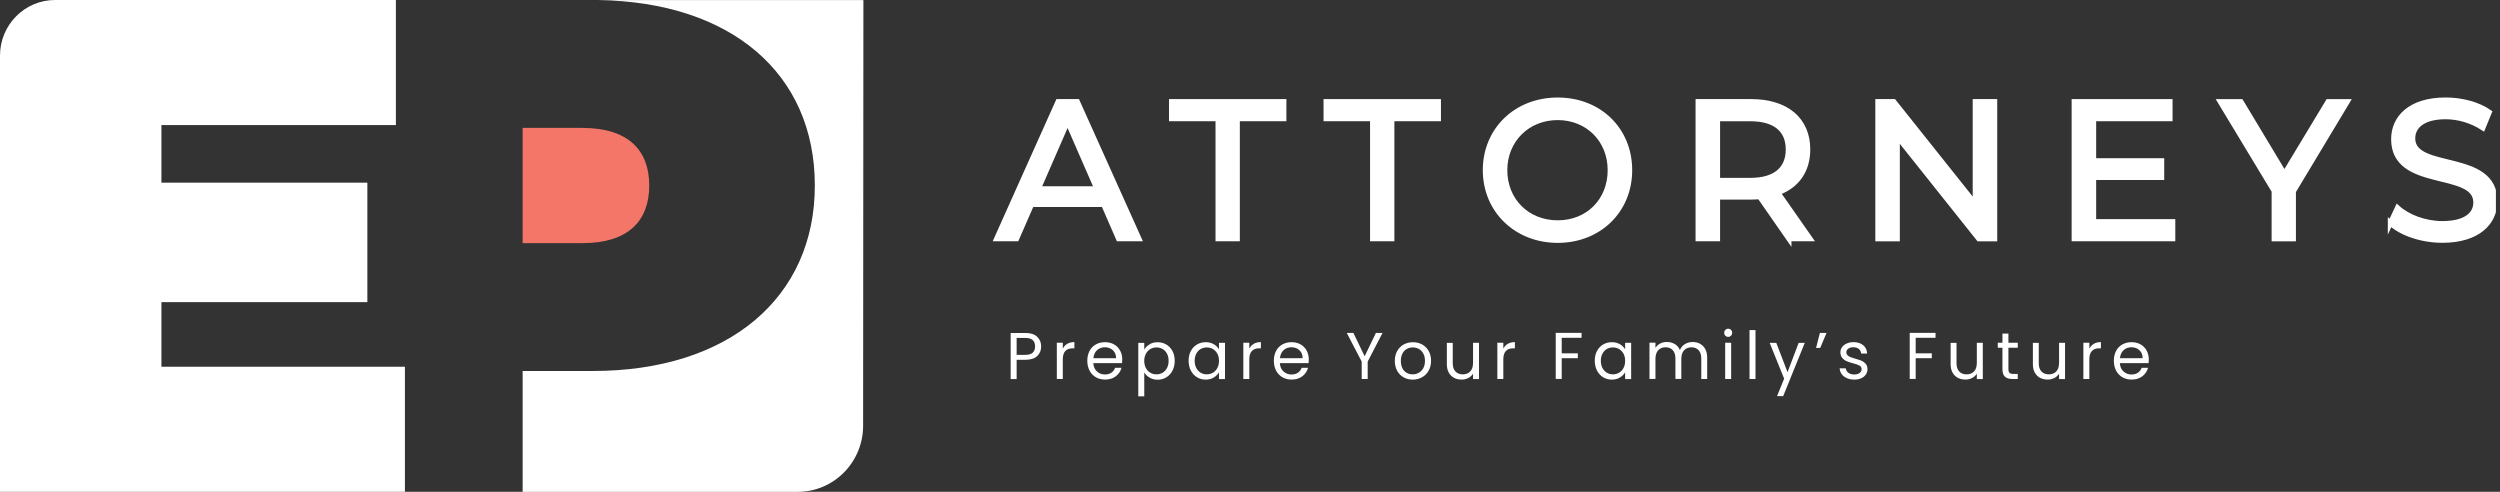 <svg width="244" height="48" viewBox="0 0 244 48" fill="none" xmlns="http://www.w3.org/2000/svg">
<rect x="0" y="0" width="244" height="48" fill="#333333" stroke="none"/>
<g clip-path="url(#clip0_102_546)">
<path d="M58.414 0.008C71.337 0.202 79.528 7.151 79.528 18.104C79.528 29.058 71.11 36.208 57.867 36.208H51.01V48.004H77.851C81.377 48.004 84.237 45.117 84.24 41.556L84.268 0.008H58.414Z" fill="white"/>
<path d="M56.849 12.482H51.01V23.73H56.849C61.261 23.73 63.366 21.604 63.366 18.108C63.366 14.611 61.261 12.486 56.849 12.486V12.482Z" fill="#F37669"/>
<path d="M34.984 35.796H15.755V29.489H35.854V17.83H15.755V12.208H38.638V0H5.375C2.408 0 0 2.432 0 5.428V48H39.52V35.792H34.984V35.796Z" fill="white"/>
<path d="M107.719 19.955H100.678L99.22 23.298H97.272L103.27 9.917H105.143L111.161 23.298H109.172L107.715 19.955H107.719ZM107.056 18.427L104.196 11.869L101.337 18.427H107.052H107.056Z" fill="white" stroke="white" stroke-width="0.5" stroke-miterlimit="10"/>
<path d="M118.889 11.582H114.344V9.921H125.302V11.582H120.758V23.298H118.885V11.582H118.889Z" fill="white" stroke="white" stroke-width="0.5" stroke-miterlimit="10"/>
<path d="M133.972 11.582H129.428V9.921H140.386V11.582H135.841V23.298H133.968V11.582H133.972Z" fill="white" stroke="white" stroke-width="0.5" stroke-miterlimit="10"/>
<path d="M144.971 16.611C144.971 12.691 147.962 9.768 152.031 9.768C156.101 9.768 159.052 12.671 159.052 16.611C159.052 20.552 156.061 23.455 152.031 23.455C148.002 23.455 144.971 20.532 144.971 16.611ZM157.159 16.611C157.159 13.647 154.963 11.47 152.031 11.47C149.1 11.47 146.864 13.647 146.864 16.611C146.864 19.576 149.06 21.753 152.031 21.753C155.003 21.753 157.159 19.576 157.159 16.611Z" fill="white" stroke="white" stroke-width="0.5" stroke-miterlimit="10"/>
<path d="M174.595 23.302L171.736 19.193C171.472 19.213 171.189 19.229 170.905 19.229H167.63V23.298H165.737V9.921H170.905C174.351 9.921 176.432 11.679 176.432 14.583C176.432 16.648 175.374 18.136 173.517 18.805L176.66 23.298H174.595V23.302ZM174.539 14.587C174.539 12.675 173.269 11.586 170.849 11.586H167.63V17.608H170.849C173.273 17.608 174.539 16.499 174.539 14.587Z" fill="white" stroke="white" stroke-width="0.5" stroke-miterlimit="10"/>
<path d="M194.679 9.921V23.302H193.125L185.174 13.325V23.302H183.281V9.921H184.835L192.786 19.898V9.921H194.679Z" fill="white" stroke="white" stroke-width="0.5" stroke-miterlimit="10"/>
<path d="M212.059 21.637V23.298H202.442V9.921H211.791V11.582H204.335V15.692H210.977V17.317H204.335V21.637H212.059Z" fill="white" stroke="white" stroke-width="0.5" stroke-miterlimit="10"/>
<path d="M223.832 18.676V23.302H221.959V18.64L216.695 9.925H218.72L222.961 16.978L227.218 9.925H229.091L223.828 18.68L223.832 18.676Z" fill="white" stroke="white" stroke-width="0.5" stroke-miterlimit="10"/>
<path d="M233.301 21.77L233.999 20.277C234.982 21.177 236.667 21.826 238.372 21.826C240.661 21.826 241.647 20.927 241.647 19.761C241.647 16.495 233.624 18.555 233.624 13.587C233.624 11.522 235.214 9.764 238.696 9.764C240.249 9.764 241.859 10.183 242.953 10.949L242.33 12.478C241.176 11.732 239.87 11.389 238.696 11.389C236.444 11.389 235.477 12.345 235.477 13.51C235.477 16.777 243.5 14.732 243.5 19.644C243.5 21.689 241.871 23.447 238.372 23.447C236.348 23.447 234.359 22.758 233.301 21.766V21.77Z" fill="white" stroke="white" stroke-width="0.5" stroke-miterlimit="10"/>
<path d="M101.237 34.744C100.986 34.99 100.598 35.115 100.079 35.115H99.224V36.994H98.641V32.498H100.079C100.582 32.498 100.966 32.618 101.225 32.865C101.485 33.111 101.617 33.425 101.617 33.812C101.617 34.2 101.489 34.498 101.237 34.744ZM100.794 34.417C100.946 34.276 101.025 34.074 101.025 33.812C101.025 33.256 100.71 32.981 100.079 32.981H99.224V34.635H100.079C100.402 34.635 100.642 34.562 100.794 34.421V34.417Z" fill="white"/>
<path d="M104.164 33.558C104.352 33.445 104.584 33.389 104.859 33.389V33.994H104.708C104.057 33.994 103.729 34.349 103.729 35.066V36.99H103.146V33.453H103.729V34.026C103.833 33.824 103.977 33.667 104.168 33.554L104.164 33.558Z" fill="white"/>
<path d="M109.508 35.442H106.708C106.728 35.788 106.848 36.063 107.064 36.256C107.279 36.454 107.539 36.551 107.846 36.551C108.098 36.551 108.306 36.49 108.477 36.373C108.645 36.256 108.765 36.095 108.833 35.897H109.46C109.368 36.236 109.18 36.514 108.897 36.728C108.617 36.942 108.266 37.047 107.85 37.047C107.519 37.047 107.219 36.97 106.96 36.821C106.7 36.672 106.493 36.458 106.345 36.18C106.197 35.901 106.121 35.579 106.121 35.216C106.121 34.853 106.193 34.53 106.337 34.256C106.481 33.982 106.684 33.768 106.948 33.619C107.212 33.47 107.511 33.397 107.85 33.397C108.19 33.397 108.477 33.47 108.733 33.615C108.989 33.76 109.184 33.962 109.324 34.22C109.464 34.478 109.532 34.764 109.532 35.087C109.532 35.2 109.524 35.317 109.512 35.442H109.508ZM108.781 34.385C108.681 34.224 108.549 34.103 108.382 34.018C108.214 33.933 108.026 33.893 107.823 33.893C107.527 33.893 107.279 33.99 107.072 34.175C106.864 34.365 106.748 34.627 106.716 34.962H108.929C108.929 34.74 108.881 34.546 108.781 34.385Z" fill="white"/>
<path d="M112.195 33.602C112.423 33.465 112.691 33.401 112.99 33.401C113.29 33.401 113.585 33.477 113.837 33.627C114.088 33.776 114.288 33.99 114.436 34.264C114.58 34.538 114.652 34.853 114.652 35.216C114.652 35.579 114.58 35.889 114.436 36.172C114.292 36.454 114.092 36.668 113.837 36.825C113.585 36.978 113.302 37.059 112.99 37.059C112.679 37.059 112.427 36.99 112.199 36.857C111.972 36.72 111.796 36.555 111.68 36.349V38.68H111.097V33.465H111.68V34.119C111.796 33.917 111.968 33.748 112.195 33.611V33.602ZM113.897 34.514C113.789 34.316 113.645 34.167 113.465 34.062C113.286 33.957 113.086 33.909 112.866 33.909C112.647 33.909 112.455 33.962 112.275 34.066C112.096 34.171 111.948 34.324 111.84 34.526C111.732 34.728 111.676 34.958 111.676 35.22C111.676 35.482 111.732 35.72 111.84 35.922C111.948 36.123 112.092 36.276 112.275 36.381C112.455 36.486 112.655 36.538 112.866 36.538C113.078 36.538 113.282 36.486 113.465 36.381C113.645 36.276 113.789 36.123 113.897 35.922C114.005 35.72 114.056 35.486 114.056 35.216C114.056 34.946 114.005 34.716 113.897 34.518V34.514Z" fill="white"/>
<path d="M116.225 34.26C116.369 33.986 116.568 33.776 116.824 33.623C117.076 33.474 117.359 33.397 117.671 33.397C117.982 33.397 118.242 33.465 118.469 33.599C118.697 33.732 118.865 33.901 118.973 34.103V33.458H119.56V36.994H118.973V36.337C118.857 36.543 118.685 36.716 118.457 36.849C118.23 36.986 117.962 37.051 117.663 37.051C117.363 37.051 117.072 36.974 116.82 36.817C116.568 36.664 116.373 36.446 116.225 36.164C116.081 35.885 116.009 35.567 116.009 35.208C116.009 34.849 116.081 34.53 116.225 34.256V34.26ZM118.813 34.522C118.705 34.325 118.561 34.171 118.382 34.066C118.202 33.962 118.002 33.909 117.782 33.909C117.563 33.909 117.367 33.962 117.187 34.062C117.008 34.167 116.864 34.316 116.76 34.514C116.652 34.712 116.6 34.946 116.6 35.212C116.6 35.478 116.652 35.72 116.76 35.918C116.868 36.115 117.008 36.273 117.187 36.377C117.367 36.482 117.563 36.535 117.782 36.535C118.002 36.535 118.198 36.482 118.382 36.377C118.561 36.273 118.705 36.119 118.813 35.918C118.921 35.716 118.973 35.486 118.973 35.216C118.973 34.946 118.921 34.716 118.813 34.518V34.522Z" fill="white"/>
<path d="M122.367 33.558C122.555 33.445 122.786 33.389 123.062 33.389V33.994H122.91C122.259 33.994 121.932 34.349 121.932 35.066V36.99H121.349V33.453H121.932V34.026C122.036 33.824 122.179 33.667 122.371 33.554L122.367 33.558Z" fill="white"/>
<path d="M127.714 35.442H124.915C124.935 35.788 125.055 36.063 125.27 36.256C125.486 36.454 125.746 36.551 126.053 36.551C126.305 36.551 126.512 36.49 126.684 36.373C126.852 36.256 126.972 36.095 127.04 35.897H127.667C127.575 36.236 127.387 36.514 127.103 36.728C126.824 36.942 126.472 37.047 126.057 37.047C125.726 37.047 125.426 36.97 125.167 36.821C124.907 36.672 124.699 36.458 124.552 36.18C124.404 35.901 124.328 35.579 124.328 35.216C124.328 34.853 124.4 34.53 124.544 34.256C124.687 33.982 124.891 33.768 125.155 33.619C125.418 33.47 125.718 33.397 126.057 33.397C126.397 33.397 126.684 33.47 126.94 33.615C127.195 33.76 127.391 33.962 127.531 34.22C127.671 34.478 127.738 34.764 127.738 35.087C127.738 35.2 127.73 35.317 127.718 35.442H127.714ZM126.988 34.385C126.888 34.224 126.756 34.103 126.588 34.018C126.421 33.933 126.233 33.893 126.029 33.893C125.734 33.893 125.486 33.99 125.278 34.175C125.071 34.365 124.955 34.627 124.923 34.962H127.135C127.135 34.74 127.088 34.546 126.988 34.385Z" fill="white"/>
<path d="M134.935 32.493L133.485 35.292V36.99H132.902V35.292L131.445 32.493H132.091L133.19 34.772L134.288 32.493H134.935Z" fill="white"/>
<path d="M136.988 36.825C136.72 36.676 136.512 36.462 136.361 36.184C136.209 35.905 136.133 35.583 136.133 35.22C136.133 34.857 136.209 34.538 136.365 34.26C136.52 33.982 136.732 33.768 137 33.623C137.267 33.477 137.567 33.401 137.902 33.401C138.238 33.401 138.533 33.474 138.805 33.623C139.076 33.772 139.284 33.982 139.44 34.26C139.595 34.538 139.671 34.857 139.671 35.22C139.671 35.583 139.591 35.905 139.432 36.184C139.272 36.462 139.056 36.676 138.785 36.825C138.513 36.974 138.21 37.051 137.878 37.051C137.547 37.051 137.251 36.974 136.988 36.825ZM138.465 36.385C138.649 36.284 138.797 36.139 138.909 35.942C139.02 35.744 139.076 35.502 139.076 35.22C139.076 34.937 139.02 34.696 138.909 34.498C138.797 34.3 138.653 34.151 138.473 34.054C138.294 33.957 138.102 33.909 137.89 33.909C137.679 33.909 137.483 33.957 137.307 34.054C137.131 34.151 136.988 34.3 136.884 34.498C136.776 34.696 136.724 34.937 136.724 35.22C136.724 35.502 136.776 35.752 136.88 35.95C136.984 36.147 137.123 36.297 137.299 36.393C137.475 36.49 137.667 36.538 137.874 36.538C138.082 36.538 138.278 36.49 138.461 36.389L138.465 36.385Z" fill="white"/>
<path d="M144.352 33.457V36.994H143.769V36.47C143.657 36.651 143.505 36.792 143.305 36.893C143.106 36.994 142.89 37.046 142.65 37.046C142.379 37.046 142.131 36.99 141.916 36.877C141.7 36.764 141.528 36.591 141.4 36.365C141.273 36.139 141.213 35.861 141.213 35.534V33.461H141.788V35.453C141.788 35.8 141.876 36.07 142.051 36.256C142.227 36.441 142.463 36.538 142.766 36.538C143.07 36.538 143.321 36.441 143.501 36.248C143.681 36.054 143.769 35.772 143.769 35.401V33.457H144.352Z" fill="white"/>
<path d="M147.159 33.558C147.347 33.445 147.579 33.389 147.854 33.389V33.994H147.702C147.051 33.994 146.724 34.349 146.724 35.066V36.99H146.141V33.453H146.724V34.026C146.828 33.824 146.972 33.667 147.163 33.554L147.159 33.558Z" fill="white"/>
<path d="M154.36 32.493V32.969H152.423V34.486H153.996V34.961H152.423V36.986H151.84V32.489H154.356L154.36 32.493Z" fill="white"/>
<path d="M155.865 34.26C156.009 33.986 156.209 33.776 156.464 33.623C156.716 33.474 156.999 33.397 157.311 33.397C157.622 33.397 157.882 33.465 158.11 33.599C158.337 33.732 158.505 33.901 158.613 34.103V33.458H159.2V36.994H158.613V36.337C158.497 36.543 158.325 36.716 158.098 36.849C157.87 36.986 157.602 37.051 157.303 37.051C157.003 37.051 156.712 36.974 156.46 36.817C156.209 36.664 156.013 36.446 155.865 36.164C155.721 35.885 155.65 35.567 155.65 35.208C155.65 34.849 155.721 34.53 155.865 34.256V34.26ZM158.453 34.522C158.345 34.325 158.201 34.171 158.022 34.066C157.842 33.962 157.642 33.909 157.423 33.909C157.203 33.909 157.007 33.962 156.828 34.062C156.648 34.167 156.504 34.316 156.4 34.514C156.293 34.712 156.241 34.946 156.241 35.212C156.241 35.478 156.293 35.72 156.4 35.918C156.508 36.115 156.648 36.273 156.828 36.377C157.007 36.482 157.203 36.535 157.423 36.535C157.642 36.535 157.838 36.482 158.022 36.377C158.201 36.273 158.345 36.119 158.453 35.918C158.561 35.716 158.613 35.486 158.613 35.216C158.613 34.946 158.561 34.716 158.453 34.518V34.522Z" fill="white"/>
<path d="M165.933 33.562C166.145 33.675 166.316 33.848 166.436 34.074C166.56 34.304 166.62 34.578 166.62 34.905V36.99H166.045V34.99C166.045 34.635 165.957 34.369 165.785 34.179C165.614 33.993 165.378 33.897 165.086 33.897C164.795 33.897 164.543 33.993 164.364 34.191C164.184 34.389 164.096 34.671 164.096 35.038V36.986H163.521V34.986C163.521 34.631 163.433 34.364 163.261 34.175C163.09 33.989 162.854 33.893 162.562 33.893C162.271 33.893 162.019 33.989 161.84 34.187C161.66 34.385 161.572 34.667 161.572 35.034V36.982H160.989V33.445H161.572V33.953C161.688 33.768 161.84 33.627 162.035 33.526C162.231 33.425 162.443 33.377 162.678 33.377C162.974 33.377 163.233 33.445 163.457 33.578C163.685 33.711 163.852 33.909 163.96 34.167C164.06 33.917 164.22 33.723 164.447 33.586C164.675 33.449 164.923 33.38 165.202 33.38C165.482 33.38 165.717 33.437 165.929 33.55L165.933 33.562Z" fill="white"/>
<path d="M168.397 32.764C168.321 32.687 168.281 32.59 168.281 32.481C168.281 32.372 168.321 32.276 168.397 32.199C168.473 32.122 168.569 32.082 168.677 32.082C168.784 32.082 168.872 32.122 168.948 32.199C169.024 32.276 169.06 32.372 169.06 32.481C169.06 32.59 169.024 32.687 168.948 32.764C168.872 32.84 168.784 32.881 168.677 32.881C168.569 32.881 168.473 32.84 168.397 32.764ZM168.96 33.453V36.99H168.377V33.453H168.96Z" fill="white"/>
<path d="M171.336 32.215V36.99H170.753V32.215H171.336Z" fill="white"/>
<path d="M176.149 33.457L174.04 38.66H173.441L174.132 36.958L172.718 33.461H173.365L174.463 36.324L175.55 33.461H176.149V33.457Z" fill="white"/>
<path d="M177.622 32.493H178.269L177.654 33.957H177.247L177.622 32.493Z" fill="white"/>
<path d="M180.258 36.909C180.046 36.816 179.875 36.688 179.755 36.522C179.631 36.357 179.563 36.167 179.551 35.95H180.15C180.166 36.127 180.25 36.268 180.398 36.381C180.545 36.494 180.737 36.55 180.977 36.55C181.196 36.55 181.372 36.502 181.5 36.401C181.628 36.3 181.692 36.179 181.692 36.026C181.692 35.873 181.624 35.756 181.488 35.679C181.352 35.603 181.141 35.53 180.857 35.457C180.597 35.389 180.386 35.32 180.222 35.248C180.058 35.175 179.918 35.07 179.799 34.933C179.683 34.792 179.623 34.611 179.623 34.381C179.623 34.199 179.675 34.034 179.783 33.885C179.891 33.735 180.042 33.614 180.238 33.526C180.434 33.437 180.657 33.393 180.909 33.393C181.296 33.393 181.608 33.493 181.847 33.691C182.087 33.889 182.215 34.159 182.231 34.506H181.648C181.636 34.32 181.56 34.171 181.428 34.062C181.292 33.949 181.113 33.893 180.889 33.893C180.681 33.893 180.514 33.937 180.39 34.03C180.266 34.118 180.206 34.239 180.206 34.385C180.206 34.502 180.242 34.598 180.318 34.671C180.394 34.744 180.486 34.808 180.597 34.852C180.709 34.897 180.865 34.949 181.069 35.006C181.32 35.074 181.524 35.143 181.684 35.207C181.839 35.276 181.975 35.373 182.091 35.506C182.203 35.639 182.263 35.812 182.267 36.03C182.267 36.224 182.215 36.397 182.107 36.554C181.999 36.708 181.851 36.833 181.656 36.917C181.46 37.006 181.24 37.05 180.989 37.05C180.721 37.05 180.482 37.006 180.266 36.913L180.258 36.909Z" fill="white"/>
<path d="M188.908 32.493V32.969H186.971V34.486H188.545V34.961H186.971V36.986H186.388V32.489H188.904L188.908 32.493Z" fill="white"/>
<path d="M193.521 33.457V36.994H192.938V36.47C192.826 36.651 192.674 36.792 192.474 36.893C192.275 36.994 192.059 37.046 191.819 37.046C191.548 37.046 191.3 36.99 191.085 36.877C190.869 36.764 190.697 36.591 190.569 36.365C190.442 36.139 190.382 35.861 190.382 35.534V33.461H190.957V35.453C190.957 35.8 191.045 36.07 191.22 36.256C191.396 36.441 191.632 36.538 191.935 36.538C192.239 36.538 192.49 36.441 192.67 36.248C192.85 36.054 192.938 35.772 192.938 35.401V33.457H193.521Z" fill="white"/>
<path d="M196.021 33.941V36.026C196.021 36.2 196.057 36.321 196.128 36.389C196.2 36.462 196.328 36.494 196.504 36.494H196.931V36.99H196.408C196.084 36.99 195.841 36.914 195.681 36.764C195.517 36.615 195.438 36.365 195.438 36.022V33.937H194.982V33.453H195.438V32.562H196.021V33.453H196.935V33.937H196.021V33.941Z" fill="white"/>
<path d="M201.548 33.457V36.994H200.965V36.47C200.853 36.651 200.701 36.792 200.501 36.893C200.302 36.994 200.086 37.046 199.846 37.046C199.575 37.046 199.327 36.99 199.112 36.877C198.896 36.764 198.724 36.591 198.596 36.365C198.469 36.139 198.409 35.861 198.409 35.534V33.461H198.984V35.453C198.984 35.8 199.072 36.07 199.247 36.256C199.423 36.441 199.659 36.538 199.962 36.538C200.266 36.538 200.517 36.441 200.697 36.248C200.877 36.054 200.965 35.772 200.965 35.401V33.457H201.548Z" fill="white"/>
<path d="M204.355 33.558C204.543 33.445 204.775 33.389 205.05 33.389V33.994H204.898C204.247 33.994 203.92 34.349 203.92 35.066V36.99H203.337V33.453H203.92V34.026C204.024 33.824 204.167 33.667 204.359 33.554L204.355 33.558Z" fill="white"/>
<path d="M209.699 35.442H206.899C206.919 35.788 207.039 36.063 207.255 36.256C207.47 36.454 207.73 36.551 208.037 36.551C208.289 36.551 208.497 36.49 208.668 36.373C208.836 36.256 208.956 36.095 209.024 35.897H209.651C209.559 36.236 209.371 36.514 209.088 36.728C208.808 36.942 208.457 37.047 208.041 37.047C207.71 37.047 207.41 36.97 207.151 36.821C206.891 36.672 206.683 36.458 206.536 36.18C206.388 35.901 206.312 35.579 206.312 35.216C206.312 34.853 206.384 34.53 206.528 34.256C206.671 33.982 206.875 33.768 207.139 33.619C207.402 33.47 207.702 33.397 208.041 33.397C208.381 33.397 208.668 33.47 208.924 33.615C209.179 33.76 209.375 33.962 209.515 34.22C209.655 34.478 209.723 34.764 209.723 35.087C209.723 35.2 209.715 35.317 209.703 35.442H209.699ZM208.972 34.385C208.872 34.224 208.74 34.103 208.572 34.018C208.405 33.933 208.217 33.893 208.013 33.893C207.718 33.893 207.47 33.99 207.263 34.175C207.055 34.365 206.939 34.627 206.907 34.962H209.12C209.12 34.74 209.072 34.546 208.972 34.385Z" fill="white"/>
</g>
<defs>
<clipPath id="clip0_102_546">
<rect width="243.6" height="48" fill="white"/>
</clipPath>
</defs>
</svg>
